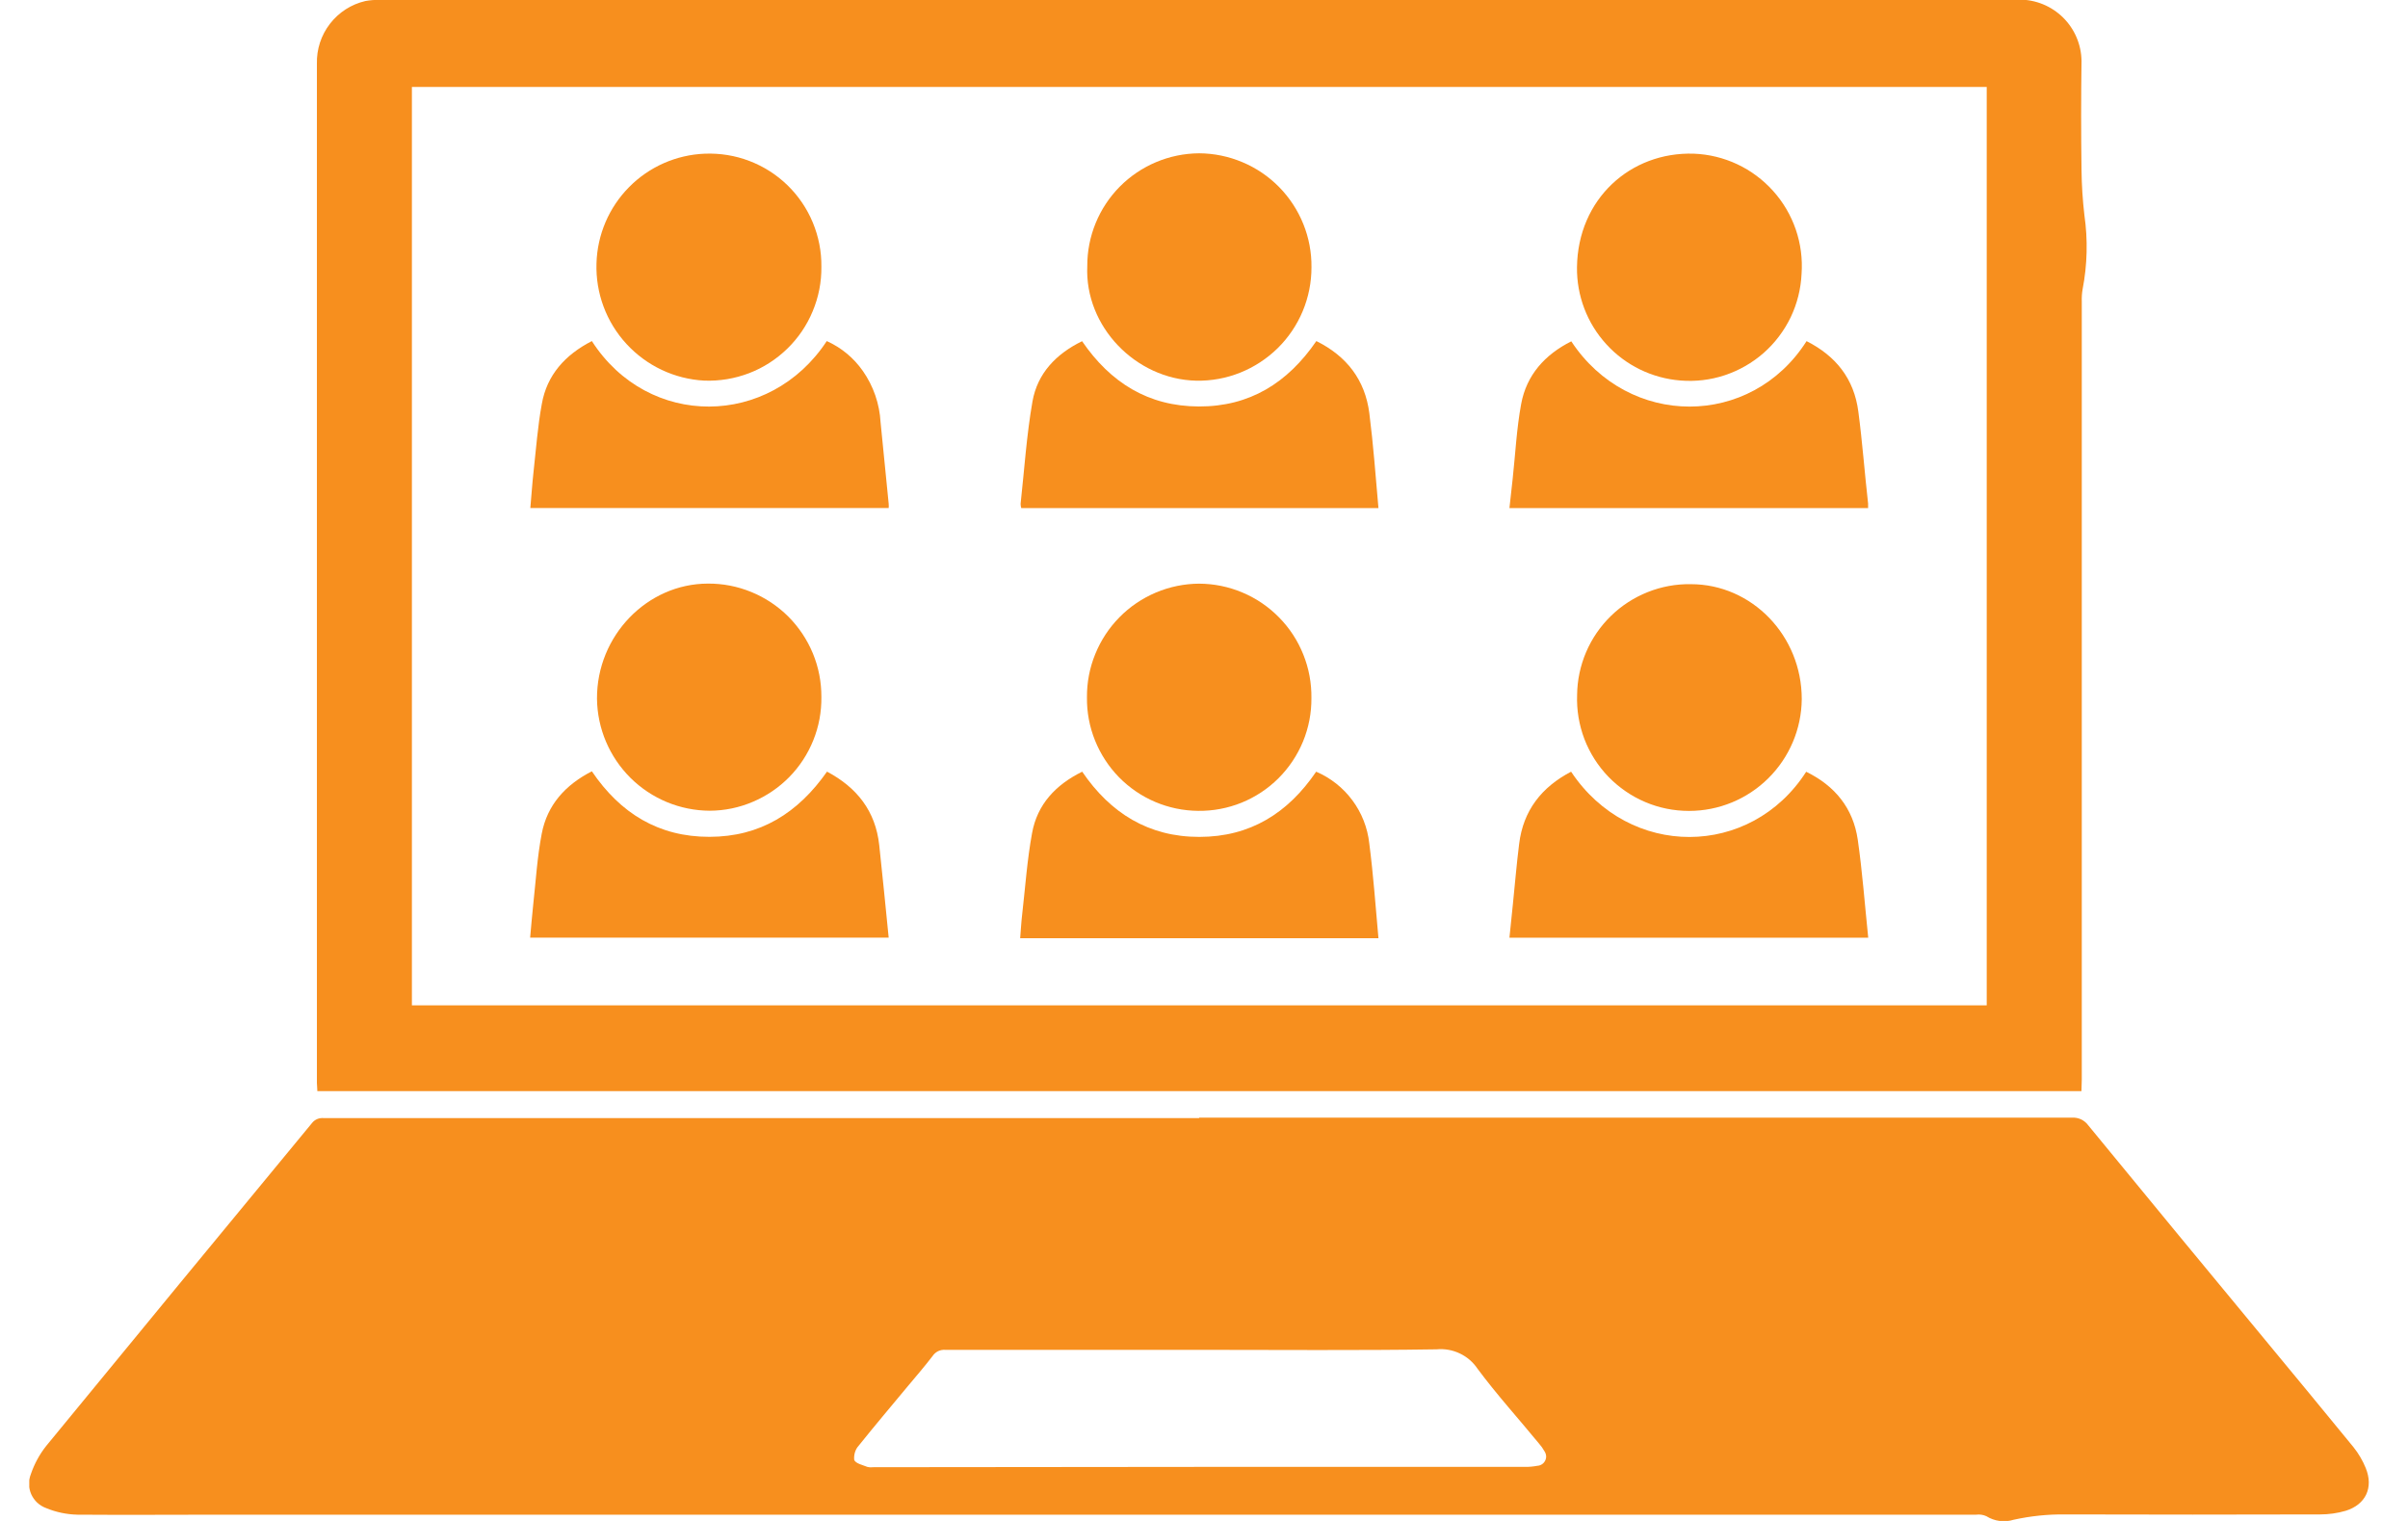 <?xml version="1.0" encoding="UTF-8"?>
<svg xmlns="http://www.w3.org/2000/svg" width="38" height="24" viewBox="0 0 38 24" fill="none">
  <g clip-path="url(#clip0_3_109)">
    <path d="M18.924 17.636H25.306C27.771 17.636 30.235 17.636 32.699 17.636C32.748 17.633 32.798 17.643 32.843 17.664C32.887 17.686 32.926 17.718 32.955 17.758C33.883 18.889 34.814 20.019 35.748 21.146C36.212 21.709 36.679 22.27 37.14 22.836C37.22 22.936 37.285 23.047 37.333 23.165C37.459 23.474 37.333 23.742 37.016 23.84C36.885 23.878 36.75 23.897 36.614 23.897C35.271 23.901 33.93 23.901 32.589 23.897C32.316 23.894 32.044 23.922 31.777 23.981C31.706 24.003 31.63 24.01 31.555 24C31.481 23.99 31.41 23.965 31.346 23.925C31.296 23.902 31.24 23.894 31.186 23.901C28.883 23.901 26.58 23.901 24.278 23.901H3.491C2.735 23.901 1.979 23.907 1.222 23.901C1.052 23.897 0.885 23.862 0.728 23.797C0.676 23.778 0.629 23.749 0.588 23.712C0.548 23.674 0.516 23.629 0.493 23.579C0.471 23.528 0.459 23.474 0.458 23.419C0.457 23.364 0.468 23.309 0.488 23.258C0.543 23.098 0.625 22.947 0.731 22.814C2.125 21.115 3.522 19.418 4.922 17.723C4.943 17.695 4.972 17.673 5.004 17.659C5.037 17.645 5.072 17.64 5.108 17.643C6.804 17.643 8.5 17.643 10.196 17.643H18.922L18.924 17.636ZM18.924 23.147H24.067C24.131 23.148 24.195 23.142 24.258 23.13C24.284 23.129 24.309 23.121 24.331 23.107C24.354 23.093 24.371 23.073 24.383 23.05C24.395 23.027 24.401 23.001 24.399 22.975C24.397 22.949 24.388 22.924 24.374 22.902C24.349 22.857 24.319 22.815 24.285 22.777C23.961 22.382 23.621 22.008 23.318 21.6C23.248 21.495 23.151 21.411 23.037 21.357C22.923 21.303 22.797 21.28 22.671 21.292C21.429 21.311 20.186 21.3 18.943 21.3C17.602 21.3 16.261 21.3 14.92 21.3C14.88 21.297 14.84 21.304 14.804 21.321C14.768 21.339 14.738 21.366 14.716 21.399C14.594 21.558 14.463 21.71 14.334 21.864C14.073 22.179 13.807 22.492 13.552 22.811C13.524 22.841 13.504 22.877 13.492 22.916C13.48 22.955 13.476 22.996 13.48 23.037C13.502 23.093 13.613 23.117 13.687 23.147C13.72 23.155 13.753 23.156 13.786 23.152L18.924 23.147Z" fill="#F78F1E"></path>
    <path d="M32.847 17.218H5.008C5.008 17.17 5.001 17.129 5.001 17.088C5.001 13.461 5.001 9.835 5.001 6.208C5.001 4.474 5.001 2.739 5.001 1.005C4.995 0.777 5.068 0.554 5.208 0.374C5.347 0.194 5.545 0.067 5.767 0.016C5.838 0.003 5.911 -0.003 5.983 -0.001H17.259C22.128 -0.001 26.998 -0.003 31.868 -0.006C32.126 -0.006 32.373 0.096 32.556 0.276C32.739 0.457 32.844 0.702 32.848 0.959C32.84 1.536 32.84 2.112 32.848 2.689C32.851 2.924 32.866 3.159 32.893 3.392C32.949 3.781 32.94 4.177 32.865 4.564C32.854 4.627 32.85 4.691 32.852 4.755C32.852 6.831 32.852 8.908 32.852 10.986C32.852 13.002 32.852 15.018 32.852 17.034L32.847 17.218ZM31.352 1.372H6.5V15.864H31.352V1.372Z" fill="#F78F1E"></path>
    <path d="M20.773 5.382C21.254 5.62 21.542 5.997 21.609 6.52C21.672 7.015 21.708 7.509 21.753 8.017H16.116C16.109 7.995 16.106 7.972 16.106 7.949C16.165 7.41 16.2 6.868 16.293 6.336C16.371 5.892 16.665 5.585 17.076 5.384C17.523 6.037 18.121 6.412 18.92 6.414C19.718 6.416 20.318 6.045 20.773 5.382Z" fill="#F78F1E"></path>
    <path d="M9.34 5.382C10.23 6.767 12.146 6.753 13.047 5.382C13.276 5.485 13.472 5.647 13.616 5.853C13.783 6.091 13.88 6.372 13.896 6.663C13.939 7.091 13.982 7.519 14.024 7.949C14.026 7.971 14.026 7.993 14.024 8.016H8.369C8.387 7.818 8.399 7.63 8.42 7.441C8.46 7.086 8.485 6.727 8.55 6.376C8.63 5.917 8.919 5.598 9.34 5.382Z" fill="#F78F1E"></path>
    <path d="M28.509 5.383C28.97 5.616 29.259 5.976 29.326 6.496C29.39 6.977 29.425 7.462 29.48 7.946C29.48 7.966 29.48 7.987 29.48 8.017H23.82C23.837 7.859 23.855 7.707 23.871 7.556C23.914 7.16 23.933 6.765 24.005 6.375C24.09 5.915 24.381 5.595 24.796 5.386C25.699 6.758 27.632 6.761 28.509 5.383Z" fill="#F78F1E"></path>
    <path d="M20.77 12.177C20.997 12.274 21.195 12.43 21.342 12.629C21.489 12.827 21.581 13.061 21.608 13.307C21.672 13.801 21.707 14.296 21.753 14.805H16.099C16.11 14.676 16.116 14.551 16.131 14.426C16.18 13.999 16.209 13.568 16.287 13.145C16.369 12.693 16.659 12.383 17.078 12.177C17.522 12.83 18.126 13.207 18.928 13.206C19.729 13.205 20.324 12.832 20.77 12.177Z" fill="#F78F1E"></path>
    <path d="M13.051 12.176C13.526 12.428 13.817 12.801 13.875 13.336C13.928 13.819 13.974 14.303 14.024 14.796H8.366C8.383 14.623 8.395 14.447 8.415 14.271C8.456 13.899 8.478 13.522 8.549 13.155C8.636 12.7 8.923 12.384 9.34 12.171C9.789 12.834 10.394 13.206 11.196 13.205C11.997 13.204 12.592 12.83 13.051 12.176Z" fill="#F78F1E"></path>
    <path d="M28.503 12.178C28.956 12.399 29.245 12.753 29.317 13.251C29.389 13.75 29.428 14.275 29.482 14.797H23.82C23.837 14.624 23.856 14.448 23.874 14.272C23.907 13.954 23.933 13.635 23.973 13.318C24.037 12.789 24.328 12.42 24.793 12.177C25.711 13.557 27.626 13.544 28.503 12.178Z" fill="#F78F1E"></path>
    <path d="M17.158 4.2C17.156 3.73 17.341 3.278 17.672 2.944C18.003 2.611 18.453 2.422 18.923 2.419C19.157 2.42 19.39 2.468 19.606 2.559C19.823 2.65 20.019 2.783 20.184 2.95C20.349 3.118 20.479 3.316 20.567 3.534C20.655 3.752 20.699 3.985 20.696 4.22C20.696 4.457 20.649 4.692 20.557 4.912C20.465 5.131 20.331 5.329 20.161 5.496C19.991 5.662 19.79 5.793 19.57 5.881C19.349 5.969 19.113 6.012 18.875 6.007C17.92 5.984 17.116 5.15 17.158 4.2Z" fill="#F78F1E"></path>
    <path d="M24.886 4.218C24.899 3.141 25.729 2.393 26.73 2.425C26.967 2.434 27.201 2.491 27.416 2.592C27.631 2.693 27.823 2.837 27.982 3.014C28.141 3.191 28.262 3.398 28.339 3.622C28.416 3.847 28.447 4.085 28.43 4.322C28.419 4.56 28.36 4.793 28.258 5.007C28.154 5.222 28.009 5.413 27.831 5.57C27.652 5.727 27.443 5.846 27.218 5.921C26.992 5.996 26.753 6.024 26.516 6.004C26.069 5.968 25.651 5.764 25.349 5.432C25.046 5.101 24.881 4.667 24.886 4.218Z" fill="#F78F1E"></path>
    <path d="M20.695 11.015C20.697 11.25 20.652 11.483 20.563 11.7C20.473 11.918 20.341 12.115 20.175 12.281C20.008 12.447 19.811 12.577 19.593 12.666C19.375 12.754 19.142 12.798 18.907 12.795C18.674 12.793 18.444 12.745 18.229 12.654C18.015 12.563 17.821 12.43 17.658 12.264C17.495 12.097 17.367 11.9 17.28 11.684C17.193 11.468 17.15 11.237 17.153 11.004C17.151 10.77 17.195 10.538 17.284 10.321C17.372 10.104 17.501 9.907 17.666 9.74C17.83 9.573 18.026 9.441 18.241 9.35C18.457 9.259 18.689 9.211 18.923 9.21C19.158 9.211 19.39 9.258 19.607 9.35C19.824 9.441 20.02 9.575 20.185 9.743C20.35 9.911 20.48 10.109 20.567 10.328C20.655 10.546 20.698 10.78 20.695 11.015Z" fill="#F78F1E"></path>
    <path d="M26.654 12.796C26.416 12.796 26.181 12.749 25.963 12.656C25.744 12.563 25.547 12.427 25.382 12.257C25.217 12.086 25.088 11.883 25.003 11.662C24.919 11.44 24.879 11.204 24.888 10.966C24.89 10.734 24.939 10.504 25.03 10.29C25.122 10.075 25.255 9.882 25.422 9.719C25.588 9.557 25.786 9.429 26.002 9.343C26.218 9.257 26.449 9.214 26.682 9.218C27.648 9.218 28.434 10.033 28.433 11.032C28.429 11.501 28.239 11.95 27.906 12.28C27.573 12.611 27.123 12.796 26.654 12.796Z" fill="#F78F1E"></path>
    <path d="M12.962 4.209C12.965 4.45 12.918 4.689 12.825 4.911C12.733 5.134 12.596 5.335 12.423 5.503C12.25 5.671 12.045 5.803 11.82 5.889C11.595 5.975 11.354 6.015 11.114 6.006C10.644 5.981 10.204 5.773 9.886 5.427C9.568 5.082 9.398 4.625 9.413 4.155C9.426 3.704 9.609 3.274 9.927 2.953C10.244 2.631 10.672 2.443 11.123 2.425C11.363 2.416 11.602 2.454 11.826 2.54C12.049 2.625 12.254 2.755 12.426 2.922C12.598 3.089 12.734 3.289 12.826 3.51C12.918 3.731 12.965 3.969 12.962 4.209Z" fill="#F78F1E"></path>
    <path d="M12.962 10.998C12.965 11.232 12.922 11.464 12.835 11.68C12.748 11.897 12.619 12.095 12.455 12.262C12.291 12.428 12.096 12.561 11.881 12.652C11.666 12.744 11.435 12.792 11.201 12.793C10.732 12.791 10.283 12.605 9.95 12.275C9.617 11.944 9.427 11.497 9.421 11.028C9.415 10.032 10.212 9.211 11.17 9.209C11.405 9.207 11.639 9.252 11.857 9.342C12.075 9.431 12.273 9.563 12.44 9.729C12.606 9.896 12.738 10.093 12.828 10.311C12.918 10.529 12.963 10.762 12.962 10.998Z" fill="#F78F1E"></path>
  </g>
  <defs>
    <clipPath id="clip0_3_109">
      <rect width="36.92" height="24" fill="white" transform="translate(0.462)"></rect>
    </clipPath>
  </defs>
</svg>
